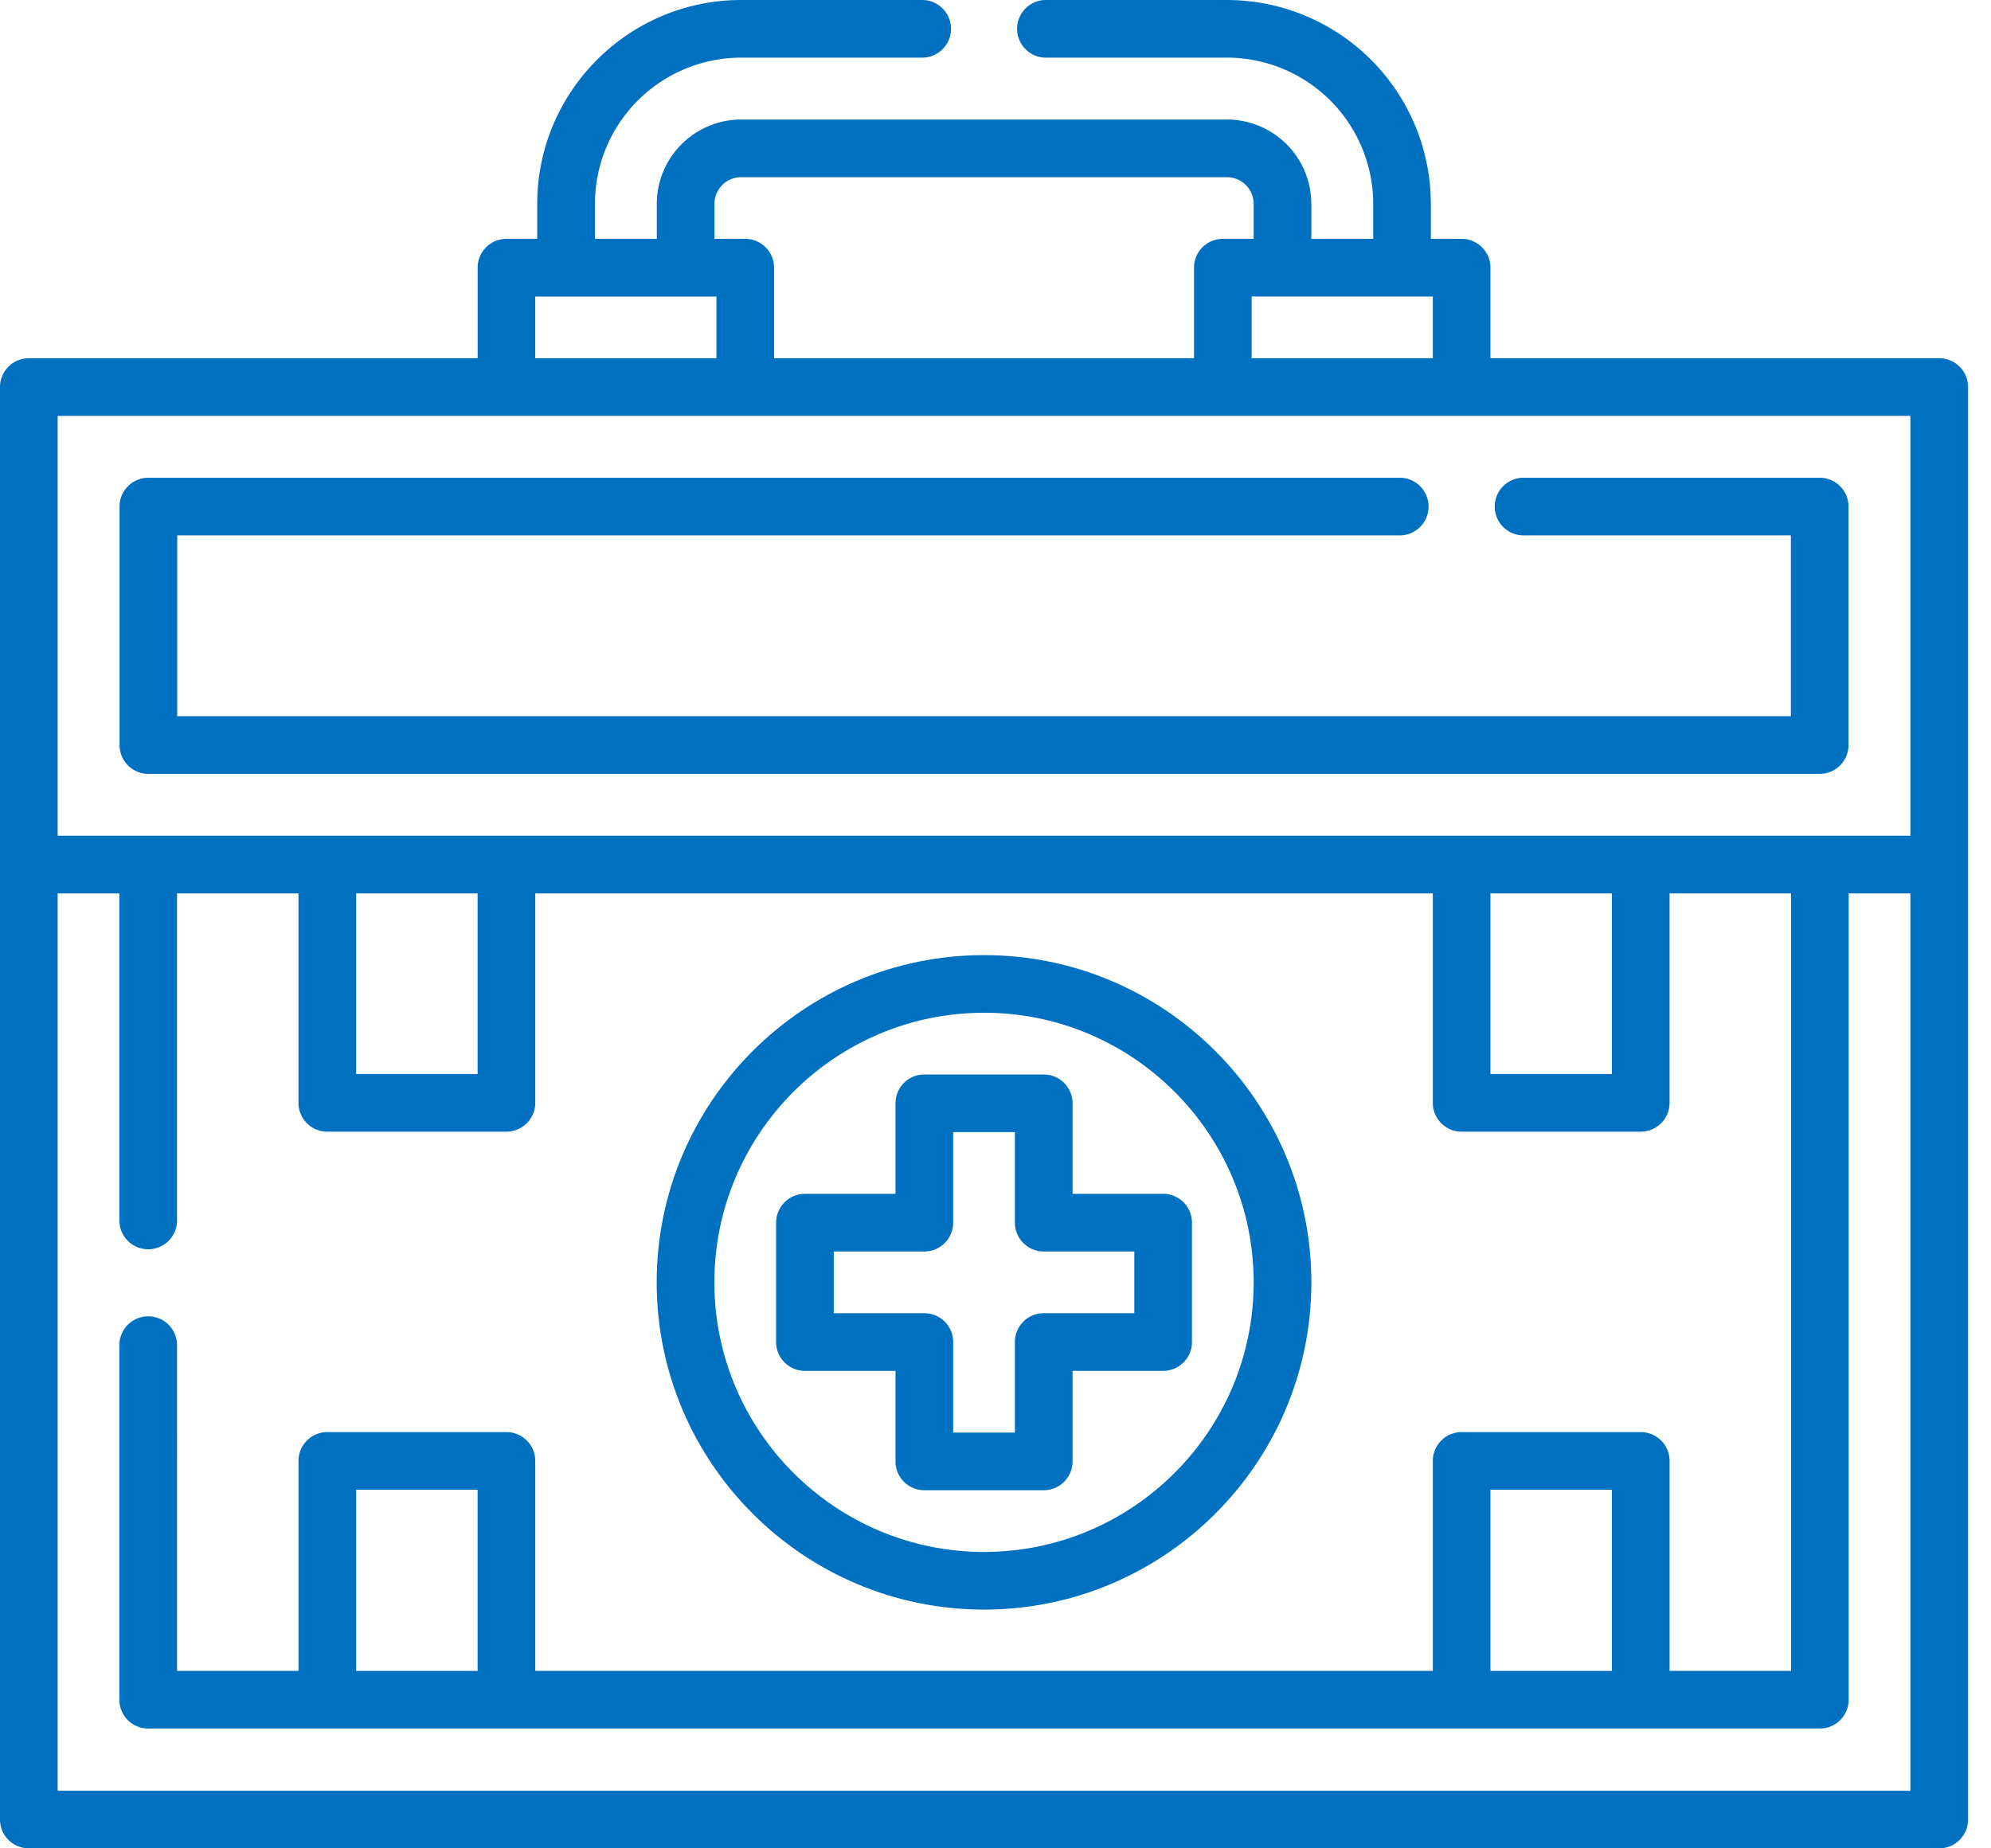 <svg width="70" height="65" fill="none" xmlns="http://www.w3.org/2000/svg"><path d="M68.18 12.598H52.402V9.414c0-.56-.454-1.014-1.014-1.014h-1.082V7.17A7.178 7.178 0 0043.136 0h-6.331a1.014 1.014 0 100 2.027h6.331A5.148 5.148 0 0148.28 7.17V8.4h-2.176V7.17a2.97 2.97 0 00-2.967-2.967h-17.08a2.97 2.97 0 00-2.965 2.966V8.4h-2.176V7.17a5.148 5.148 0 015.142-5.143h6.332a1.014 1.014 0 100-2.027h-6.332c-3.953 0-7.17 3.216-7.17 7.17V8.4h-1.082c-.56 0-1.013.454-1.013 1.014v3.184H1.014c-.56 0-1.014.454-1.014 1.014v50.374C0 64.546.454 65 1.014 65H68.18c.56 0 1.013-.454 1.013-1.014V13.612c0-.56-.453-1.014-1.013-1.014zm-17.805 0h-6.369v-2.17h6.369v2.17zM25.118 7.17a.94.94 0 01.939-.939h17.08a.94.94 0 01.939.94V8.4h-1.084c-.56 0-1.013.454-1.013 1.014v3.184H27.215V9.414c0-.56-.454-1.014-1.014-1.014h-1.083V7.17zm-6.3 3.259h6.37v2.17h-6.37v-2.17zm-16.79 4.197h65.138V29.39H2.027V14.625zm50.374 16.792h4.27v6.352h-4.27v-6.352zm-39.88 0h4.27v6.352h-4.27v-6.352zM2.027 62.973V31.417h2.17v11.47a1.014 1.014 0 102.027 0v-11.47h4.27v7.366c0 .56.454 1.014 1.014 1.014h6.297c.56 0 1.014-.454 1.014-1.014v-7.366h31.556v7.366c0 .56.453 1.014 1.013 1.014h6.297c.56 0 1.014-.454 1.014-1.014v-7.366h4.27v27.342H58.7v-7.383c0-.56-.454-1.014-1.014-1.014h-6.297c-.56 0-1.013.454-1.013 1.014v7.383H18.819v-7.383c0-.56-.454-1.014-1.014-1.014h-6.297c-.56 0-1.013.454-1.013 1.014v7.383h-4.27V47.305a1.014 1.014 0 10-2.028 0v12.468c0 .56.454 1.014 1.014 1.014h58.772c.56 0 1.013-.454 1.013-1.014V31.417h2.17v31.556H2.027zm50.375-4.215V52.39h4.27v6.37h-4.27zm-39.88 0V52.39h4.27v6.37h-4.27z" fill="#0071C1"/><path d="M63.977 27.214c.56 0 1.014-.454 1.014-1.014v-8.385c0-.56-.454-1.014-1.014-1.014h-10.38a1.014 1.014 0 100 2.027h9.367v6.359H6.23v-6.359h42.95a1.014 1.014 0 100-2.027H5.216c-.56 0-1.013.454-1.013 1.014V26.2c0 .56.453 1.014 1.013 1.014h58.761zM31.484 48.208v3.185c0 .56.454 1.013 1.014 1.013h4.198c.56 0 1.013-.453 1.013-1.013v-3.185h3.185c.56 0 1.013-.453 1.013-1.013v-4.198c0-.56-.453-1.014-1.013-1.014h-3.185V38.8c0-.56-.453-1.014-1.013-1.014h-4.198c-.56 0-1.014.454-1.014 1.014v3.184H28.3c-.56 0-1.014.454-1.014 1.014v4.198c0 .56.454 1.013 1.014 1.013h3.184zm-2.17-4.197h3.184c.56 0 1.013-.454 1.013-1.014v-3.184h2.171v3.184c0 .56.454 1.014 1.014 1.014h3.184v2.17h-3.184c-.56 0-1.014.454-1.014 1.014v3.184h-2.17v-3.184c0-.56-.454-1.014-1.014-1.014h-3.185v-2.17z" fill="#0071C1"/><path d="M34.597 56.604c6.345 0 11.508-5.163 11.508-11.508 0-6.346-5.163-11.508-11.508-11.508-6.346 0-11.509 5.162-11.509 11.508 0 6.346 5.163 11.508 11.509 11.508zm0-20.99c5.228 0 9.48 4.254 9.48 9.482s-4.252 9.481-9.48 9.481c-5.228 0-9.481-4.253-9.481-9.481s4.253-9.481 9.48-9.481z" fill="#0071C1"/></svg>